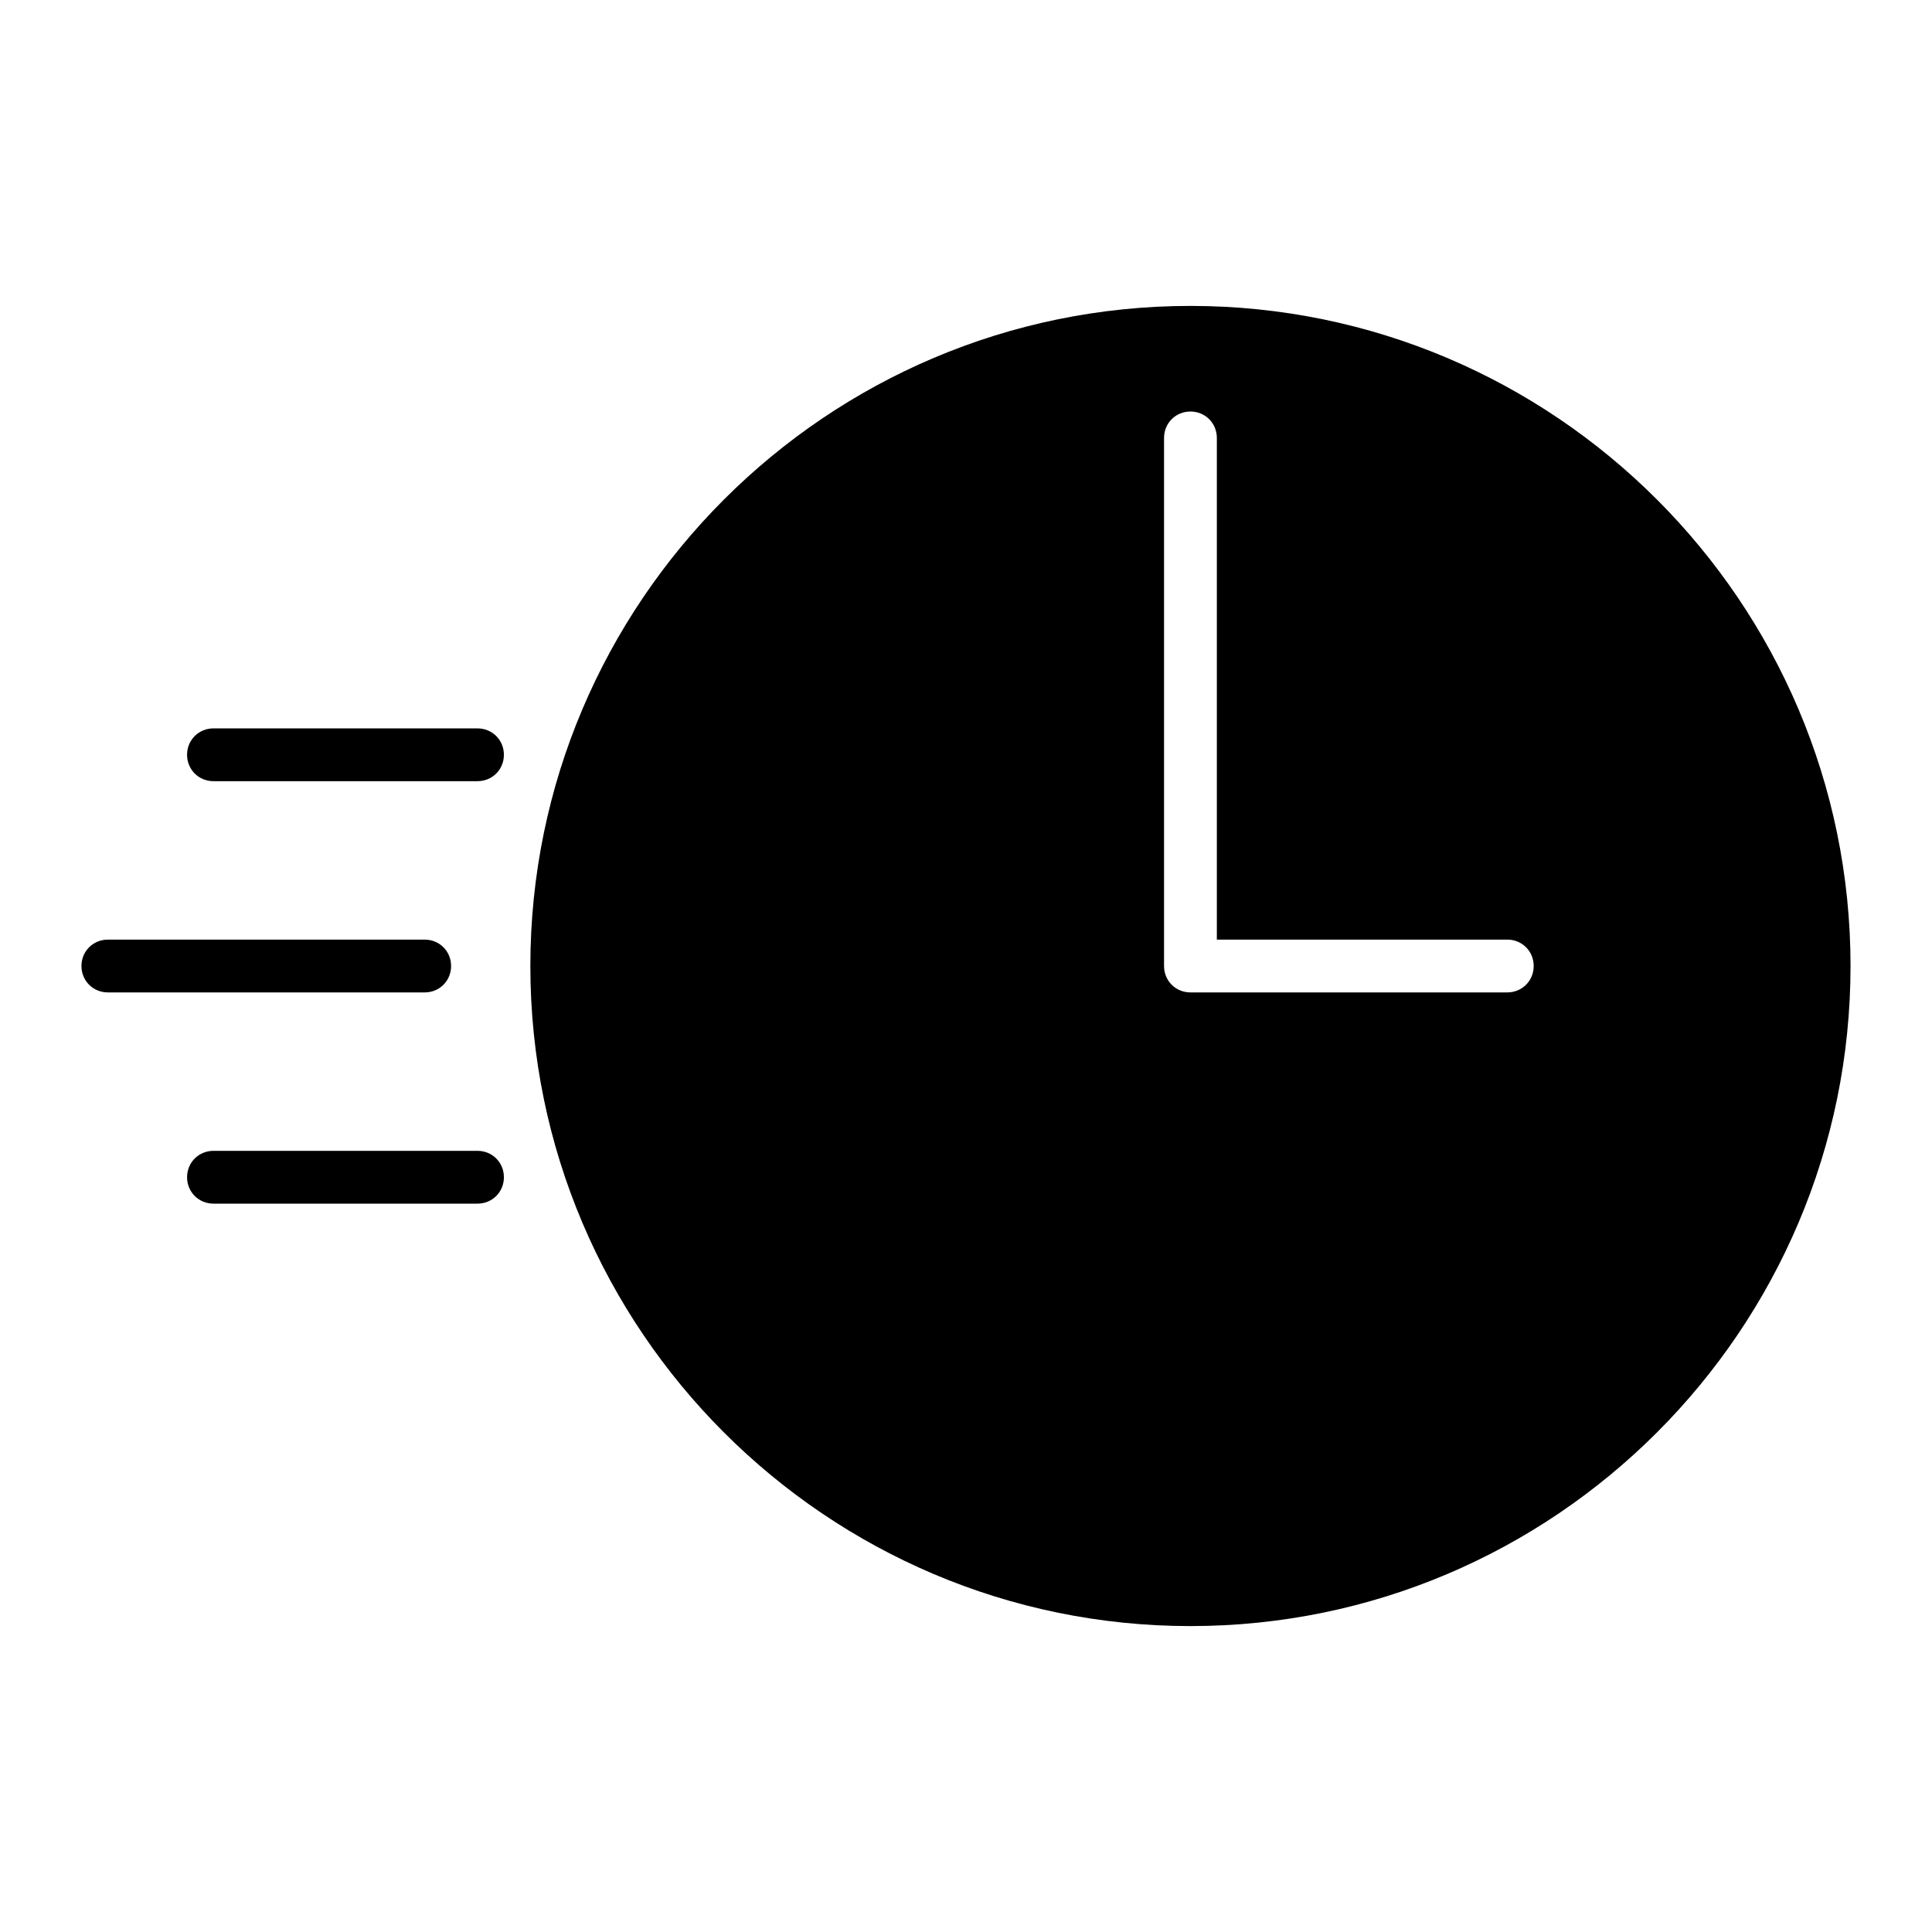 <?xml version="1.0" encoding="UTF-8"?>
<!-- Uploaded to: SVG Repo, www.svgrepo.com, Generator: SVG Repo Mixer Tools -->
<svg fill="#000000" width="800px" height="800px" version="1.1" viewBox="144 144 512 512" xmlns="http://www.w3.org/2000/svg">
 <g>
  <path d="m459.48 225.07c-96.422 0-174.93 78.512-174.93 174.93s78.512 174.93 174.93 174.93c96.422 0 174.93-78.512 174.93-174.93 0-96.426-78.512-174.93-174.93-174.93zm83.969 181.93h-83.969c-3.918 0-6.996-3.078-6.996-6.996v-139.95c0-3.918 3.078-6.996 6.996-6.996 3.918 0 6.996 3.078 6.996 6.996v132.95h76.973c3.918 0 6.996 3.078 6.996 6.996 0 3.922-3.078 7-6.996 7z"/>
  <path d="m200.57 351.02h69.973c3.918 0 6.996-3.078 6.996-6.996s-3.078-6.996-6.996-6.996h-69.973c-3.918 0-6.996 3.078-6.996 6.996s3.078 6.996 6.996 6.996z"/>
  <path d="m256.55 407c3.918 0 6.996-3.078 6.996-6.996s-3.078-6.996-6.996-6.996h-83.969c-3.918 0-6.996 3.078-6.996 6.996s3.078 6.996 6.996 6.996z"/>
  <path d="m277.54 455.98c0-3.918-3.078-6.996-6.996-6.996h-69.973c-3.918 0-6.996 3.078-6.996 6.996 0 3.918 3.078 6.996 6.996 6.996h69.973c3.918 0.004 6.996-3.078 6.996-6.996z"/>
 </g>
</svg>